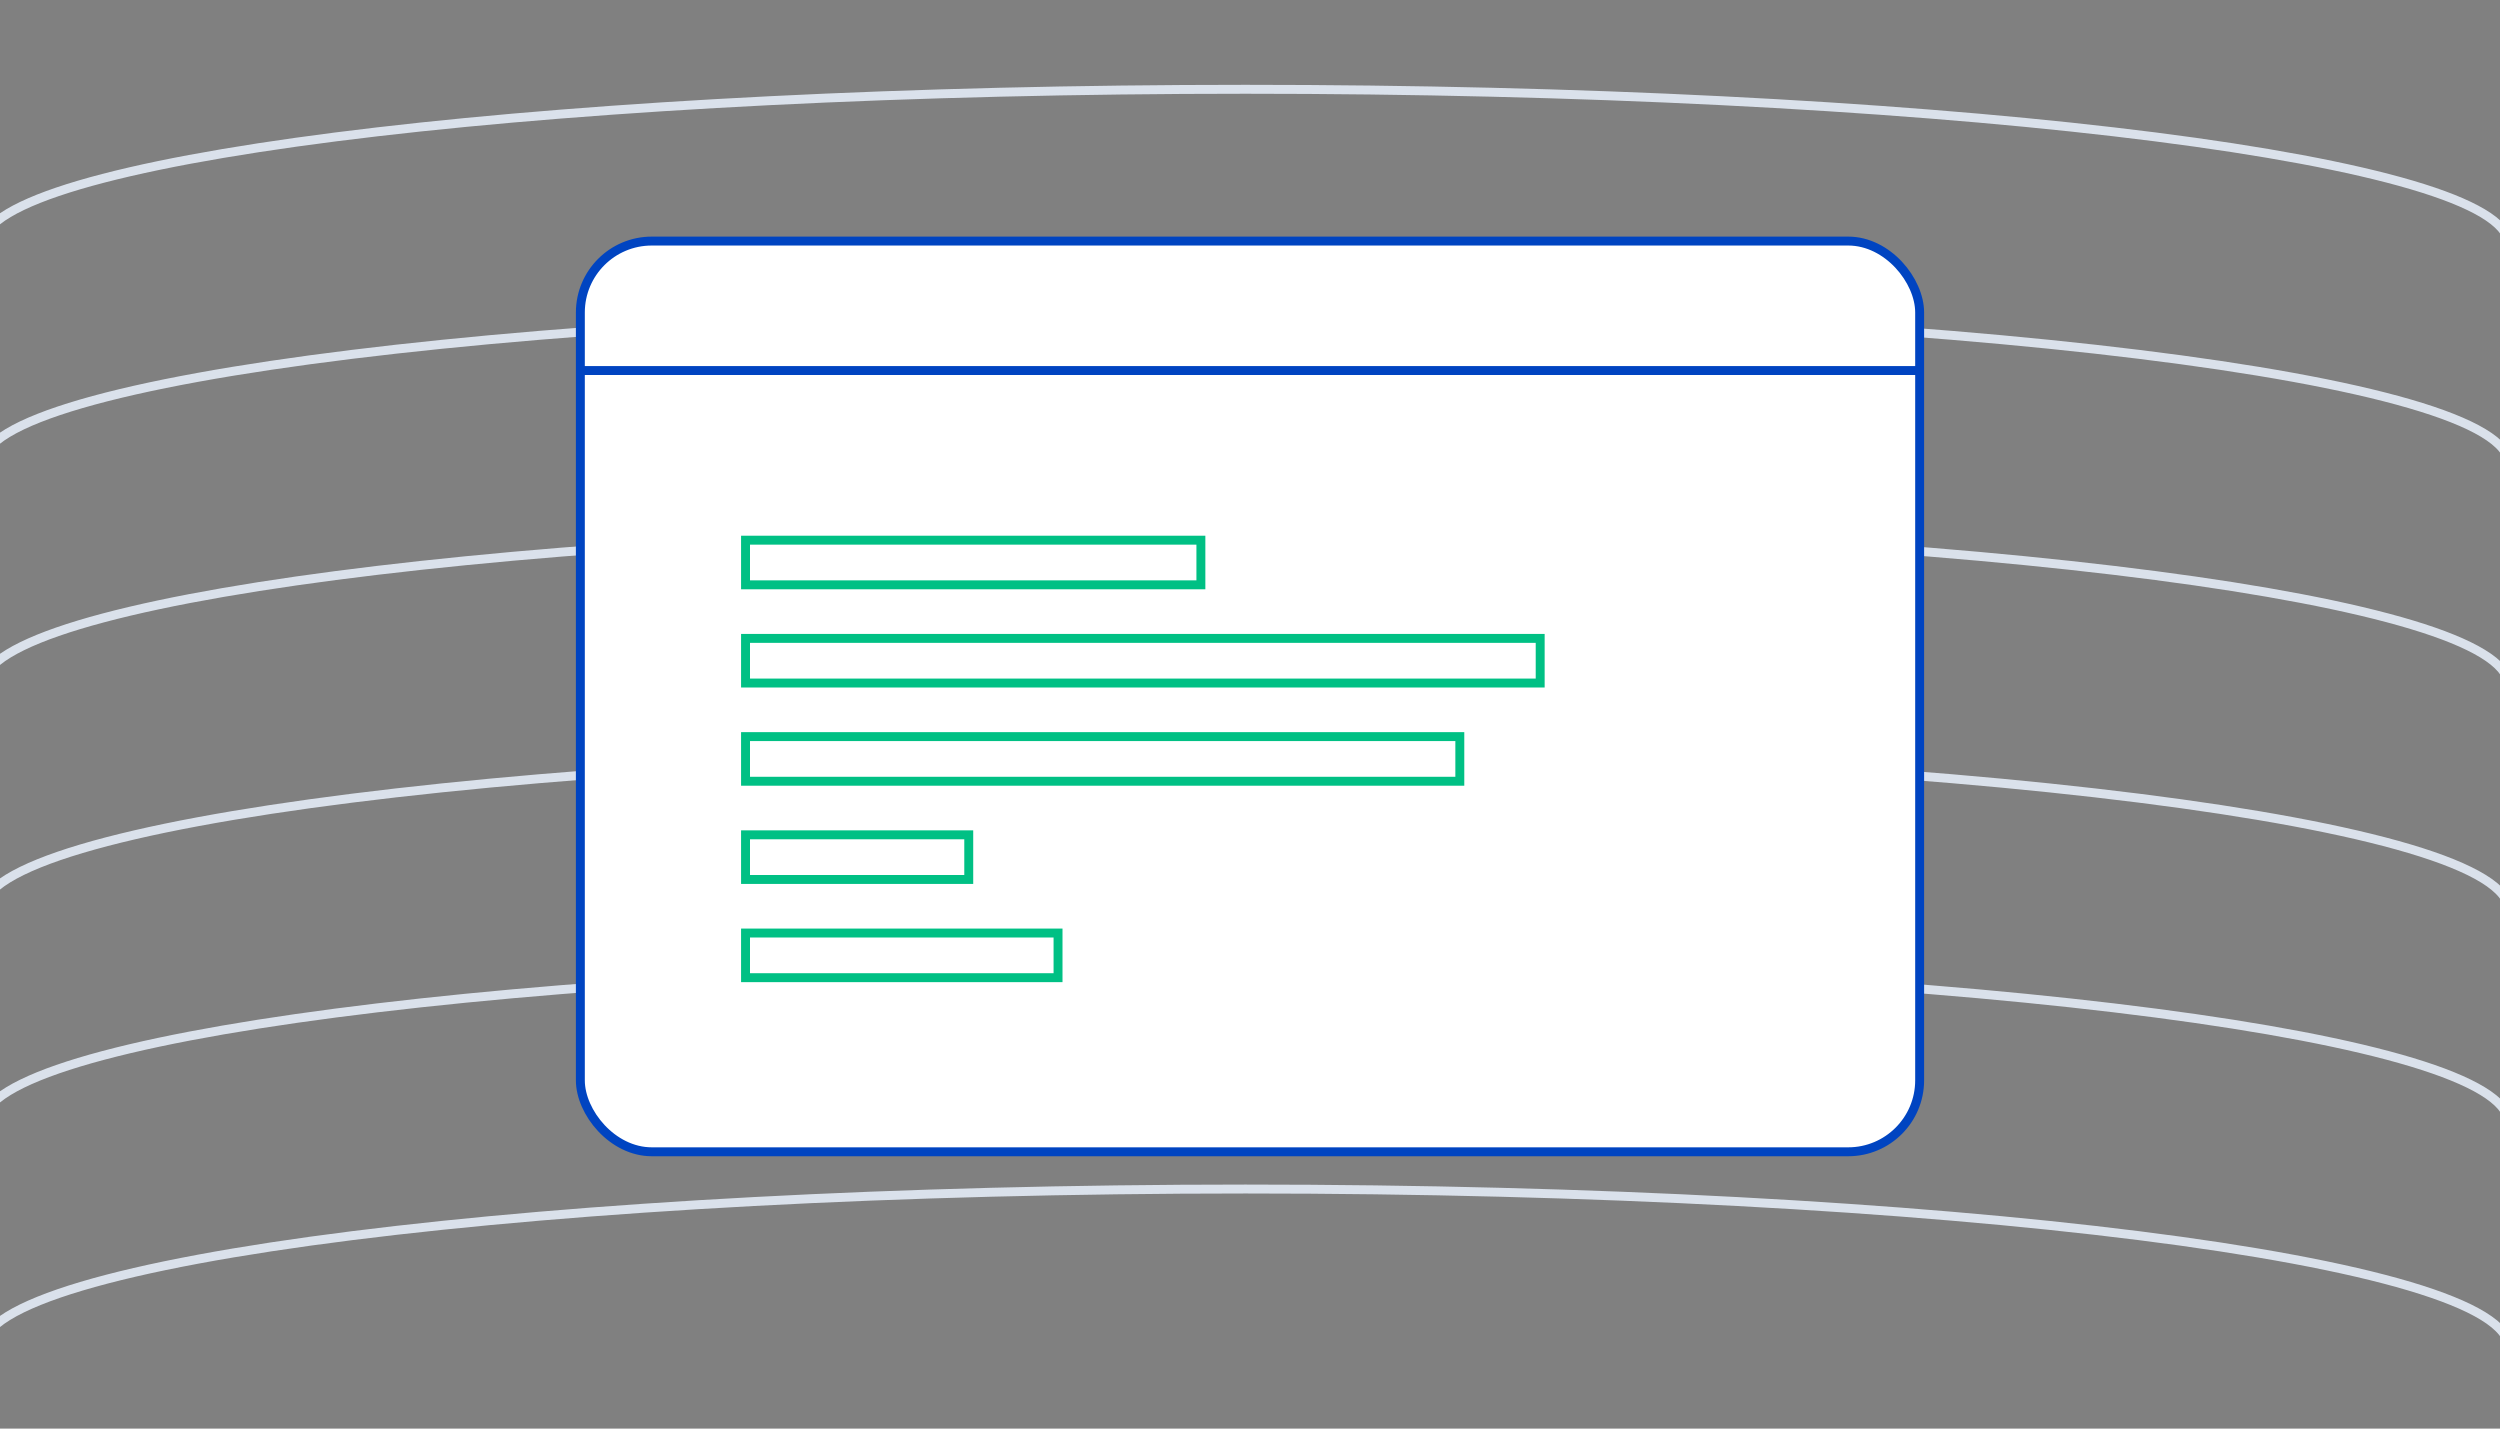 <svg width="280" height="160" viewBox="0 0 280 160" fill="none" xmlns="http://www.w3.org/2000/svg">
<rect x="0" y="0" width="280" height="160" fill="#808080" stroke="none"/>
<g clip-path="url(#clip0_50163_135187)">
<path d="M139.5 34.585C61.351 34.585 -2 42.383 -2 52L-2 26.39H-1.735C2.575 17.251 64.145 10 139.5 10C214.855 10 276.425 17.251 280.735 26.39H281V52C281 42.383 217.649 34.585 139.5 34.585Z" stroke="#DAE1EB"/>
<path d="M139.5 84.171C61.351 84.171 -2 92.154 -2 102L-2 75.781H-1.735C2.575 66.423 64.145 59 139.5 59C214.855 59 276.425 66.423 280.735 75.781H281V102C281 92.154 217.649 84.171 139.5 84.171Z" stroke="#DAE1EB"/>
<path d="M139.5 133.171C61.351 133.171 -2 141.154 -2 151L-2 124.78H-1.735C2.575 115.423 64.145 108 139.5 108C214.855 108 276.425 115.423 280.735 124.78H281V151C281 141.154 217.649 133.171 139.5 133.171Z" stroke="#DAE1EB"/>
<g class="plate">
    <rect x="65" y="27" width="150" height="102" rx="8" fill="white" stroke="#0044C1"/>
    <line x1="65" y1="41.5" x2="215" y2="41.5" stroke="#0044C1"/>
    <rect x="83.5" y="60.5" width="51" height="5" stroke="#00C084"/>
    <rect x="83.5" y="71.5" width="89" height="5" stroke="#00C084"/>
    <rect x="83.5" y="82.5" width="80" height="5" stroke="#00C084"/>
    <rect x="83.5" y="93.5" width="25" height="5" stroke="#00C084"/>
    <rect x="83.5" y="104.5" width="35" height="5" stroke="#00C084"/>
</g>
</g>
<defs>
<clipPath id="clip0_50163_135187">
<rect width="280" height="160" fill="white"/>
</clipPath>
</defs>
</svg>
